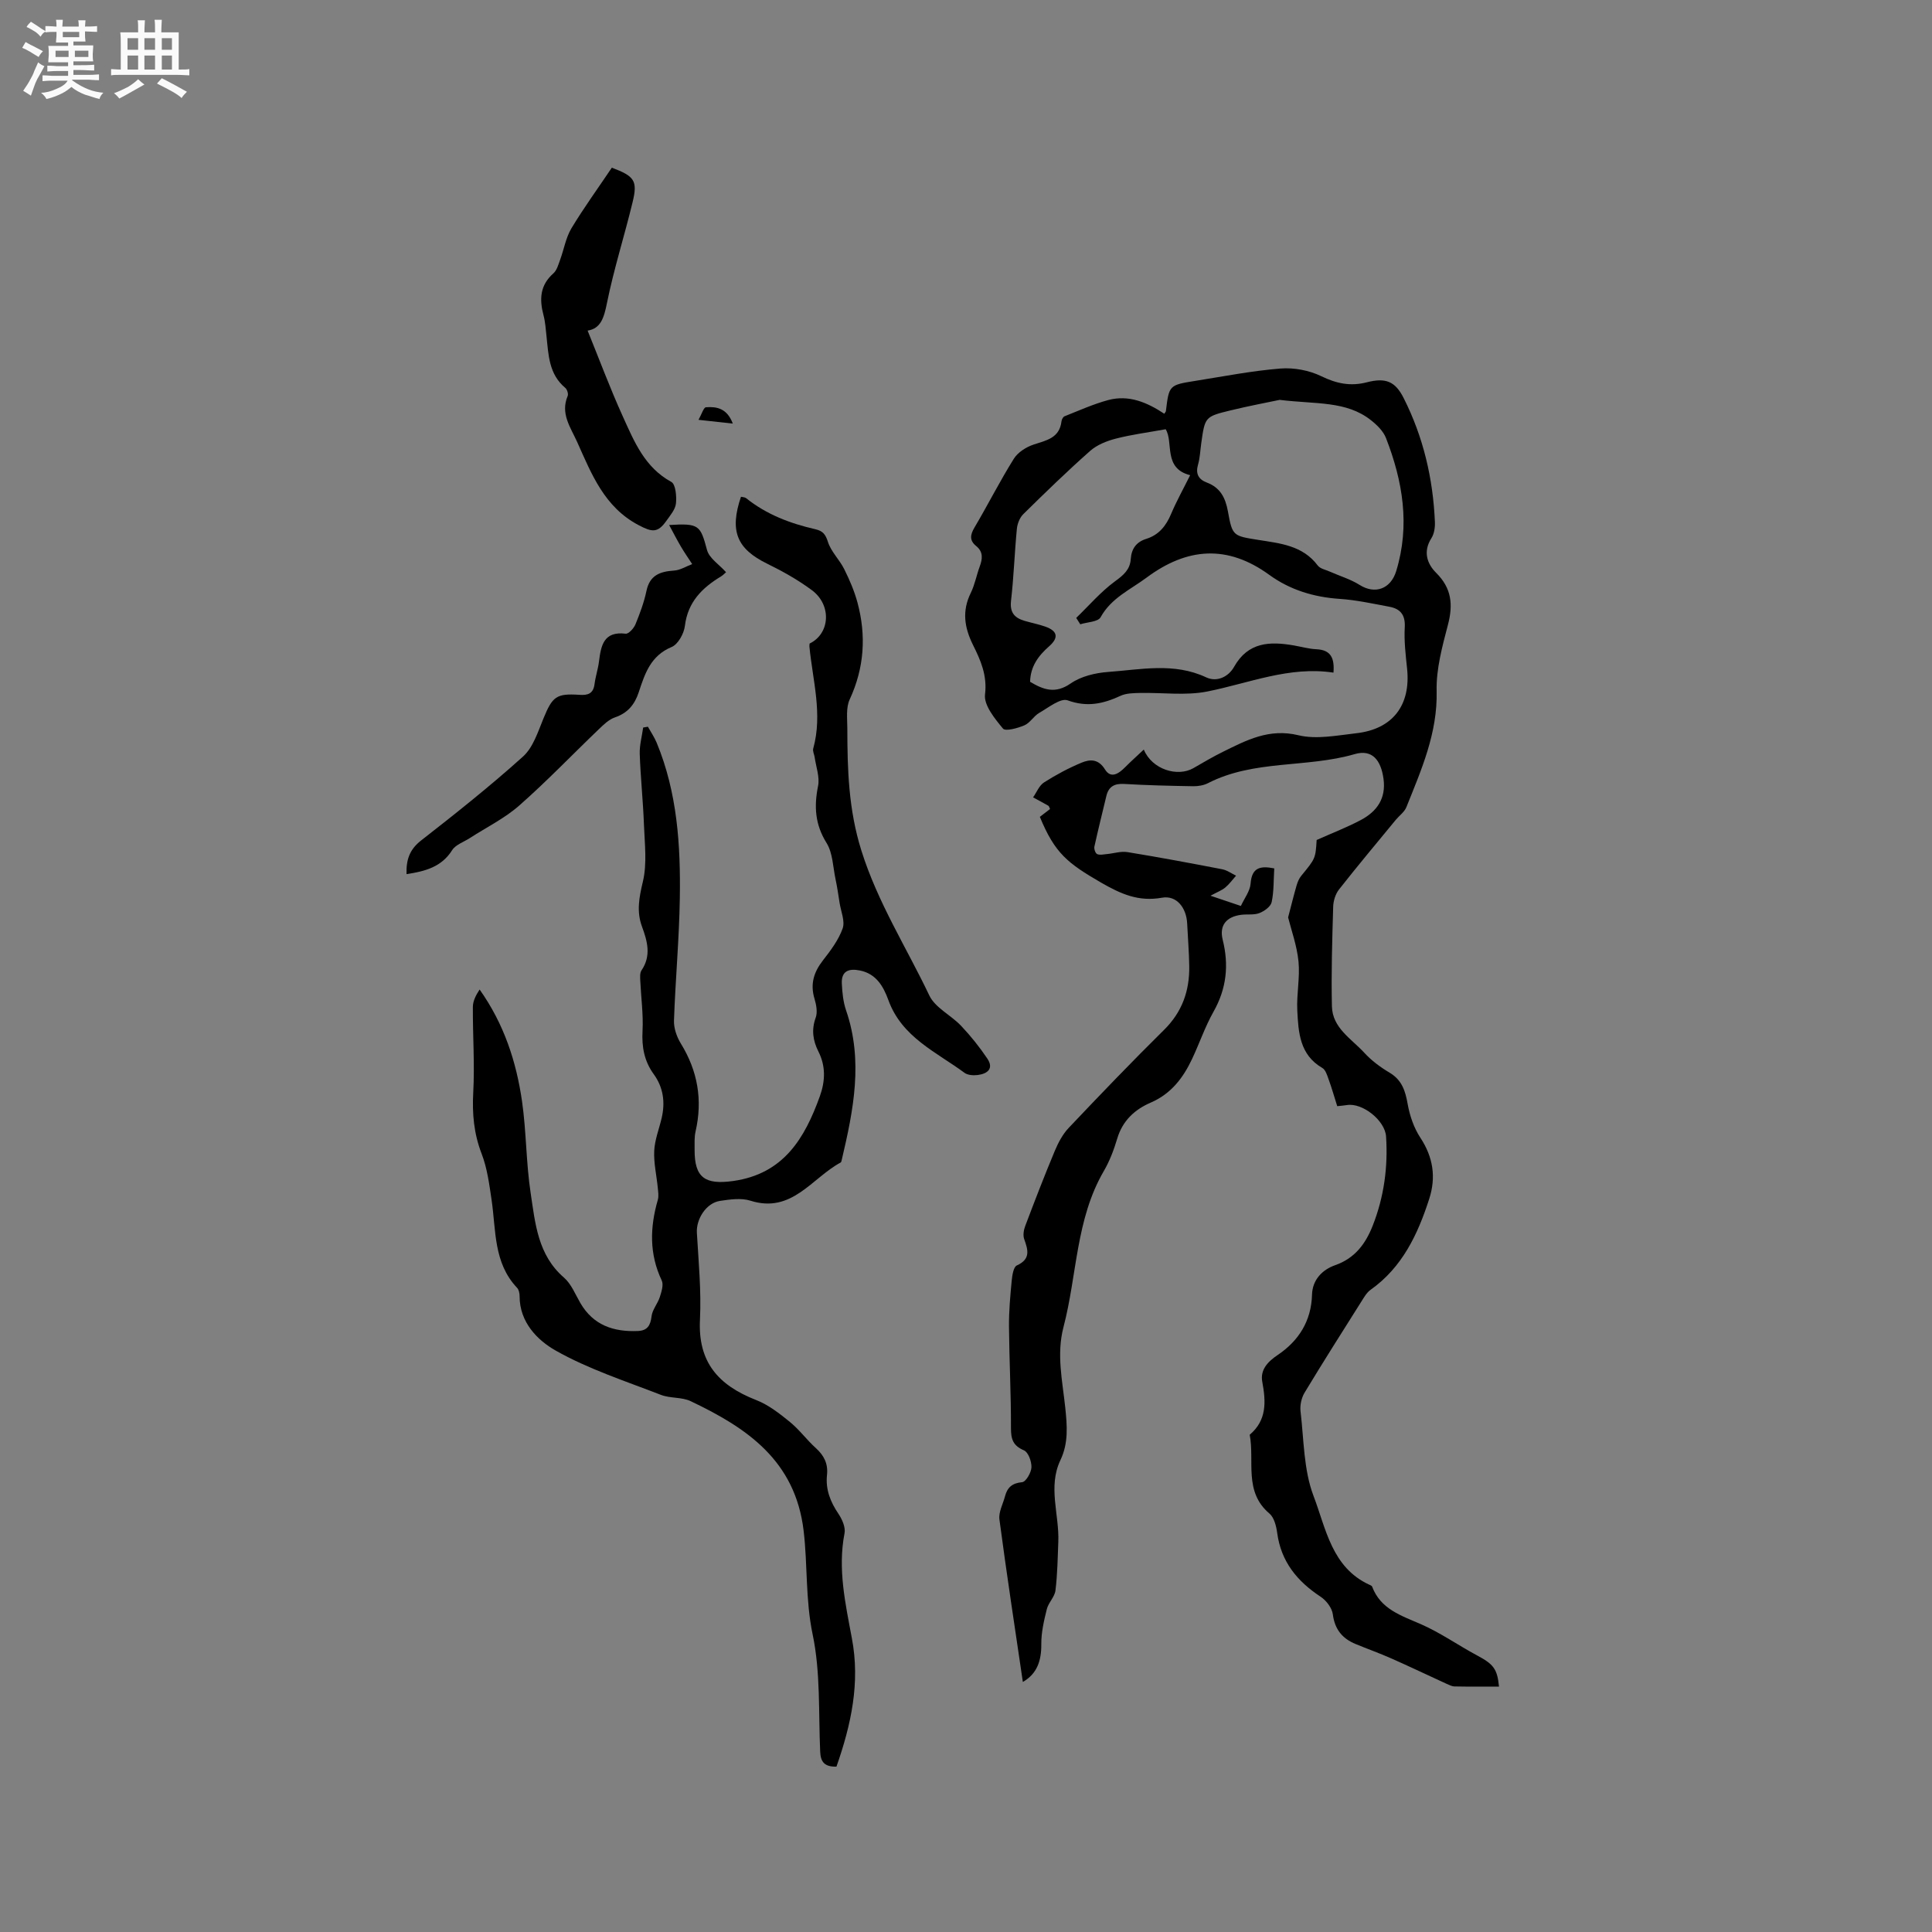 <svg enable-background="new 0 0 400 400" viewBox="0 0 400 400" xmlns="http://www.w3.org/2000/svg"><rect x="0" y="0" width="400" height="400" fill="#808080" stroke="none"/><path d="m6.8 9.5c.6.3 1.3.7 2.1 1.1-.4.4-.7.8-.9 1.2-.7-.4-1.3-.8-1.8-1.1s-1.1-.6-1.6-.8c.2-.4.5-.8.7-1.2.4.2.8.5 1.5.8zm.9 6.9c-.3.6-.5 1.1-.7 1.7s-.4 1.1-.6 1.7c-.6-.4-1.1-.7-1.6-1 .7-1 1.2-1.8 1.5-2.4.3-.5.6-1.1.8-1.7.3-.6.5-1.2.8-1.8.3.3.8.6 1.3.8-.7 1.3-1.2 2.2-1.5 2.7zm.1-11c.4.3 1 .7 1.7 1.1-.5.2-.8.6-1.1 1.1-.5-.6-1-1-1.4-1.2s-.9-.6-1.5-.8c.2-.4.5-.7.9-1.1.5.3.9.6 1.4.9zm10.5 13.1c1 .4 2 .6 3.1.7-.4.4-.7.8-.8 1.3-.9-.2-1.9-.6-3-.9-1-.4-2-.9-2.8-1.6-.5.4-1.1.9-1.9 1.3s-1.9.9-3.3 1.2c-.1-.3-.5-.8-1.1-1.3 1 0 2.1-.3 3.2-.8 1.2-.5 1.9-1 2.3-1.7h-3.2c-.4 0-1 0-2 .1v-1.2c1 0 1.7.1 2 .1h3.3v-1h-2.3c-.2 0-.9 0-2 .1v-1.2c1.2 0 1.9.1 2 .1h2.3v-.8h-4.1c0-.7.1-1.2.1-1.6 0-.5 0-1.1-.1-1.8h4.1v-.7h-2.5c0-.6.1-1.1.1-1.6v-.6h-.5c-.4 0-1 0-1.8.1v-1.3c1.2 0 1.9.1 2.1.1h.2c0-.3 0-.8-.1-1.4h1.4c0 .6-.1 1-.1 1.4h3.4c0-.4 0-.8-.1-1.3h1.5c0 .4-.1.9-.1 1.3.7 0 1.5 0 2.5-.1v1.2c-1 0-1.8-.1-2.5-.1v.6c0 .3 0 .8.1 1.5h-2.5v.8h4.1c0 .7-.1 1.3-.1 1.8s0 1 .1 1.5h-4.1v.8h1.4c.8 0 1.8 0 2.9-.1v1.2c-1 0-1.9-.1-2.8-.1h-1.5v1h3.2c.3 0 1 0 2.1-.1v1.2c-1.1 0-1.8-.1-2.1-.1h-3.4l-.1.1c1.4 1 2.4 1.5 3.4 1.9zm-4.1-6.7v-1.3h-2.7v1.3zm2.2-4.1v-1.1h-3.4v1.1zm1.9 4.1v-1.3h-2.8v1.3z" fill="#fafafb"/><path d="m37 6.7v2.3 5.4c1 0 1.8 0 2.2-.1v1.3c-.6 0-1.5-.1-2.5-.1h-11.9c-.7 0-1.3 0-1.8.1v-1.3c.5 0 1.1.1 2 .1v-5.2c0-1 0-1.8-.1-2.5h3.7c0-1.3 0-2.1-.1-2.5h1.5c0 .4-.1 1.3-.1 2.5h2.2c0-1.2 0-2.1-.1-2.6h1.5c0 .4-.1 1.3-.1 2.6zm-12.3 13.7c-.3-.4-.7-.8-1.1-1.1 1.1-.4 2.1-.9 2.9-1.3.8-.5 1.5-1 2.1-1.6.4.4.9.8 1.3 1.1-2.5 1.4-4.2 2.4-5.2 2.9zm3.9-10.1v-2.4h-2.2v2.4zm0 4.1v-2.9h-2.2v2.9zm3.5-4.1v-2.4h-2.2v2.4zm0 4.1v-2.9h-2.2v2.9zm.4 2.9 1-1.1c.6.3 1.4.7 2.5 1.3s2 1.1 2.7 1.5c-.4.4-.8.8-1.1 1.3-.8-.8-2.5-1.7-5.1-3zm3.1-7v-2.4h-2.1v2.4zm0 4.1v-2.9h-2.1v2.9z" fill="#fafafb"/><g fill="#000001"><path d="m215.29 169.12c.65-.5 1.4-1.07 2.11-1.62-.17-.35-.21-.6-.35-.68-1.04-.6-2.1-1.16-3.16-1.73.74-1.06 1.26-2.46 2.27-3.1 2.46-1.57 5.08-2.97 7.77-4.09 1.74-.72 3.48-.81 4.85 1.41 1.24 2 2.89.83 4.2-.5 1.17-1.18 2.42-2.29 3.83-3.62 1.7 4.12 6.98 5.74 10.28 3.84 2.02-1.16 4.03-2.36 6.11-3.38 4.89-2.41 9.55-4.89 15.6-3.43 3.75.91 8.01.04 12-.41 7.57-.85 11.32-5.83 10.52-13.41-.3-2.84-.64-5.72-.48-8.55.14-2.55-.92-3.81-3.18-4.23-3.42-.64-6.86-1.4-10.32-1.63-5.34-.36-10.26-1.86-14.53-4.96-8.7-6.33-17.05-5.67-25.44.57-3.36 2.5-7.3 4.2-9.5 8.19-.53.97-2.76 1-4.21 1.46-.28-.44-.56-.88-.84-1.32 2.65-2.56 5.09-5.42 8.04-7.58 1.77-1.29 3.1-2.42 3.25-4.6.15-2.14 1.14-3.54 3.23-4.19 2.61-.82 4.1-2.71 5.14-5.19 1.1-2.61 2.49-5.09 3.93-7.99-5.65-1.41-3.4-6.83-5.07-9.51-3.7.67-7.06 1.1-10.31 1.94-1.88.48-3.89 1.28-5.32 2.54-4.76 4.21-9.32 8.64-13.85 13.1-.74.73-1.23 1.99-1.33 3.05-.48 4.96-.64 9.95-1.21 14.9-.28 2.44.76 3.54 2.81 4.14 1.42.42 2.89.7 4.28 1.19 2.55.9 2.84 2.28.8 4.08-2.24 1.96-3.87 4.18-3.94 7.35 2.77 1.65 5.21 2.55 8.39.35 2.13-1.48 5.11-2.2 7.77-2.39 6.78-.49 13.63-2.01 20.3 1.12 2.19 1.03 4.59-.07 5.78-2.19 2.9-5.15 7.41-5.28 12.36-4.42 1.56.27 3.12.72 4.69.79 2.98.14 3.76 1.82 3.52 4.84-9.14-1.39-17.47 2.19-26.14 3.91-4.5.89-9.3.19-13.96.3-1.35.03-2.83.05-4.01.6-3.57 1.65-6.9 2.39-10.92.93-1.47-.54-3.99 1.51-5.91 2.61-1.14.66-1.89 2.08-3.07 2.57-1.39.59-3.92 1.28-4.42.66-1.7-2.06-3.98-4.84-3.71-7.06.48-3.98-.93-7.11-2.48-10.23-1.82-3.67-2.31-7.06-.46-10.82.83-1.69 1.17-3.62 1.83-5.41.59-1.6.78-3.05-.72-4.27-1.43-1.16-1.25-2.31-.35-3.84 2.78-4.7 5.24-9.59 8.13-14.21.83-1.34 2.55-2.44 4.09-2.95 2.65-.88 5.38-1.33 5.79-4.82.04-.38.33-.93.65-1.05 2.98-1.18 5.94-2.52 9.02-3.35 4.28-1.15 8.08.49 11.61 2.83.14-.22.32-.39.34-.57.65-5.34.65-5.37 6.12-6.24 5.86-.93 11.7-2.08 17.6-2.55 2.78-.22 5.94.37 8.45 1.59 3.16 1.54 6.07 2.13 9.43 1.26 3.85-.99 5.86-.24 7.62 3.26 4.07 8.05 6.09 16.67 6.47 25.66.05 1.12-.14 2.44-.72 3.35-1.77 2.77-.92 5.29.99 7.19 3.21 3.19 3.52 6.58 2.43 10.75-1.17 4.47-2.45 9.14-2.34 13.68.21 8.74-3.16 16.32-6.26 24.06-.4 1.01-1.46 1.75-2.19 2.63-3.95 4.8-7.94 9.56-11.78 14.45-.73.94-1.16 2.35-1.19 3.56-.2 6.87-.42 13.75-.26 20.62.1 4.47 4.05 6.71 6.7 9.6 1.48 1.62 3.33 2.99 5.23 4.12 2.56 1.52 3.27 3.76 3.75 6.49.43 2.41 1.28 4.92 2.61 6.95 2.67 4.05 3.31 8.19 1.85 12.71-2.37 7.34-5.57 14.16-12.15 18.82-.81.58-1.36 1.58-1.92 2.46-3.95 6.26-7.92 12.51-11.74 18.84-.64 1.07-.97 2.59-.83 3.82.7 5.89.63 12.13 2.69 17.54 2.57 6.72 3.75 14.83 11.6 18.41.19.09.46.19.52.34 1.76 4.71 6 6.01 10.11 7.81 4.04 1.76 7.71 4.37 11.62 6.46 3.38 1.81 4.2 2.76 4.55 6.46-3.08 0-6.14.03-9.19-.03-.58-.01-1.18-.33-1.74-.58-3.81-1.74-7.58-3.55-11.41-5.24-2.41-1.07-4.9-1.95-7.34-2.96-2.74-1.13-4.32-3.02-4.72-6.14-.17-1.33-1.36-2.89-2.54-3.66-4.85-3.2-8.18-7.25-8.98-13.2-.19-1.41-.63-3.19-1.61-4.02-5.35-4.52-3.04-10.81-4.08-16.31 3.56-3.02 3.37-6.82 2.6-10.97-.44-2.41 1.01-4.08 3.2-5.55 4.31-2.9 6.95-7 7.1-12.47.08-3.1 2.14-5.19 4.8-6.12 4.14-1.45 6.33-4.51 7.79-8.24 2.31-5.9 3.16-12.08 2.74-18.4-.22-3.34-4.9-7.02-8.08-6.51-.61.1-1.23.14-2.03.23-.61-1.93-1.13-3.75-1.77-5.52-.31-.86-.64-2-1.33-2.4-4.69-2.72-4.94-7.38-5.17-11.9-.17-3.37.58-6.8.25-10.14-.33-3.31-1.51-6.54-2.15-9.12.66-2.52 1.17-4.61 1.77-6.67.2-.68.5-1.39.94-1.93 2.94-3.59 2.96-3.57 3.2-7.43 3.04-1.36 6.19-2.57 9.14-4.13 3.32-1.77 5.26-4.44 4.7-8.54-.53-3.87-2.34-6.16-5.96-5.11-9.97 2.9-20.83 1.12-30.37 6.01-.89.46-2.02.65-3.04.64-4.77-.08-9.54-.19-14.29-.47-2.02-.12-3.24.5-3.72 2.49-.83 3.49-1.71 6.98-2.48 10.49-.1.47.21 1.38.57 1.54.55.25 1.32.06 1.99 0 1.43-.13 2.92-.63 4.29-.41 6.56 1.07 13.09 2.29 19.61 3.55 1.01.19 1.92.87 2.87 1.33-.73.83-1.39 1.75-2.23 2.45-.71.59-1.64.93-3.06 1.7 2.28.77 4.08 1.38 6.29 2.12.74-1.61 1.89-3.07 2.01-4.61.25-3.4 2.04-3.73 4.9-3.17-.15 2.43-.06 4.78-.54 7-.2.91-1.52 1.86-2.53 2.25-1.13.44-2.51.2-3.77.36-3.07.39-4.57 2.19-3.84 5.14 1.32 5.27.81 10.14-1.9 14.93-1.76 3.12-2.92 6.58-4.46 9.83-1.85 3.91-4.35 7.18-8.55 8.99-3.29 1.42-5.81 3.73-6.91 7.41-.69 2.32-1.57 4.66-2.78 6.74-5.83 10-5.53 21.54-8.35 32.29-1.49 5.68-.22 11.16.36 16.7.39 3.73.69 7.33-1 10.87-2.64 5.55-.21 11.28-.44 16.93-.13 3.36-.18 6.74-.59 10.07-.17 1.34-1.45 2.5-1.79 3.86-.59 2.37-1.16 4.83-1.14 7.24.03 3.45-.88 6.14-3.82 7.83-1.66-11.29-3.37-22.45-4.85-33.65-.2-1.52.74-3.2 1.16-4.8.48-1.82 1.47-2.72 3.54-2.91.78-.07 1.88-1.97 1.93-3.07.05-1.2-.65-3.14-1.55-3.52-2.29-.98-2.7-2.34-2.69-4.64.02-6.99-.35-13.98-.41-20.97-.03-3.16.26-6.34.56-9.49.11-1.12.36-2.86 1.06-3.18 2.9-1.32 2.34-3.19 1.53-5.45-.28-.79-.11-1.89.21-2.72 1.97-5.21 3.97-10.41 6.12-15.54.71-1.7 1.63-3.45 2.88-4.77 6.49-6.85 13.02-13.66 19.74-20.29 3.75-3.7 5.29-8.08 5.22-13.15-.04-2.97-.29-5.93-.43-8.89-.16-3.25-2.19-5.87-5.21-5.33-4.87.87-8.49-.76-12.62-3.13-6.9-4.01-9.56-6.04-12.67-13.61zm49.65-86.33c-2.41.51-6.32 1.24-10.18 2.18-5.3 1.29-5.29 1.36-6.06 6.84-.21 1.47-.25 2.98-.66 4.38-.55 1.91.1 3.06 1.83 3.72 2.77 1.05 3.84 3.12 4.36 5.98.91 5.09 1.09 5.06 6.22 5.88 4.57.73 9.25 1.14 12.38 5.32.5.66 1.62.87 2.48 1.25 2.07.92 4.29 1.57 6.18 2.76 3.24 2.04 6.46.8 7.58-2.86 2.9-9.5 1.36-18.62-2.12-27.56-.56-1.43-1.87-2.71-3.12-3.69-5.1-4.03-11.37-3.28-18.89-4.2z"/><path d="m173.18 365.76c-2.48.07-3.28-.99-3.37-3.08-.36-8.12.09-16.43-1.56-24.29-1.51-7.19-1.02-14.35-1.87-21.49-1.74-14.54-11.77-21.29-23.4-26.81-1.84-.87-4.22-.55-6.15-1.3-7.36-2.86-14.98-5.32-21.8-9.18-3.74-2.12-7.46-5.84-7.45-11.24 0-.59-.15-1.35-.53-1.75-4.9-5.17-4.34-11.88-5.27-18.18-.48-3.22-.9-6.55-2.06-9.56-1.61-4.17-1.98-8.27-1.74-12.69.32-5.89-.11-11.81-.08-17.72.01-1.22.63-2.44 1.4-3.6 5.05 7.12 7.6 14.94 8.78 23.14.9 6.27.83 12.69 1.78 18.96.95 6.28 1.47 12.85 6.9 17.54 1.52 1.32 2.35 3.47 3.41 5.29 2.68 4.59 6.88 5.98 11.88 5.77 1.98-.08 2.62-1.13 2.85-3.05.16-1.37 1.26-2.6 1.7-3.96.35-1.11.83-2.56.4-3.46-2.6-5.49-2.44-11.01-.81-16.67.23-.79.07-1.72-.01-2.58-.25-2.53-.85-5.07-.73-7.58.11-2.28 1.01-4.53 1.54-6.79.76-3.26.35-6.34-1.64-9.08-1.96-2.7-2.5-5.63-2.32-8.95.18-3.46-.31-6.95-.47-10.42-.03-.71-.1-1.6.26-2.13 2.06-3.04 1.21-6.03.09-9.08-1.14-3.1-.59-6.01.18-9.24.91-3.77.38-7.92.23-11.9-.18-4.86-.7-9.71-.87-14.58-.06-1.81.46-3.65.71-5.47.33-.06.66-.12.98-.17.61 1.1 1.34 2.16 1.82 3.32 4.27 10.32 4.96 21.21 4.79 32.16-.13 8.46-.92 16.91-1.21 25.38-.05 1.57.58 3.36 1.42 4.73 3.5 5.69 4.54 11.69 3.05 18.2-.28 1.22-.19 2.53-.2 3.8-.03 5.8 2.18 7.28 8.01 6.46 10.41-1.48 14.78-8.81 17.92-17.54 1.12-3.11 1.25-6.2-.29-9.25-1.13-2.24-1.49-4.5-.57-7.02.42-1.14.12-2.7-.25-3.94-.91-3.02-.15-5.48 1.74-7.91 1.6-2.05 3.24-4.23 4.09-6.62.53-1.5-.35-3.51-.63-5.29-.26-1.64-.49-3.29-.84-4.91-.54-2.54-.57-5.44-1.87-7.52-2.38-3.83-2.6-7.54-1.75-11.77.38-1.86-.42-3.96-.7-5.95-.09-.61-.45-1.27-.3-1.81 1.98-7.13-.11-14.1-.79-21.12-.02-.2.03-.41.04-.62 4.24-2.04 4.62-7.97.47-11.05-2.87-2.13-6.05-3.91-9.27-5.49-6.25-3.06-7.82-6.74-5.41-13.85.36.09.81.08 1.08.3 4.23 3.39 9.15 5.24 14.35 6.43 1.51.35 2.07 1.03 2.57 2.6.64 2.03 2.39 3.68 3.37 5.64 1.1 2.21 2.1 4.52 2.74 6.89 1.85 6.85 1.44 13.53-1.6 20.1-.79 1.7-.5 3.95-.49 5.95.01 8.54.24 16.82 2.9 25.31 3.37 10.77 9.33 20.06 14.07 30.02 1.21 2.56 4.48 4.07 6.58 6.29 1.99 2.1 3.82 4.39 5.43 6.78 1.4 2.08.04 3.15-1.98 3.41-.89.11-2.06.04-2.73-.45-5.89-4.34-12.99-7.38-15.77-15.06-1.01-2.78-2.49-5.45-5.89-6.13-2.26-.46-3.87.07-3.75 2.69.09 1.87.28 3.81.88 5.56 3.6 10.45 1.52 20.69-.89 30.94-.05.2-.1.5-.24.57-5.96 3.2-10.08 10.62-18.67 7.9-1.91-.6-4.22-.27-6.29.04-2.89.43-4.97 3.79-4.8 6.61.35 5.99.93 12.02.64 17.99-.43 8.69 3.68 13.53 11.65 16.64 2.54.99 4.83 2.79 6.98 4.54 1.96 1.59 3.48 3.71 5.37 5.41 1.7 1.54 2.55 3.24 2.3 5.56-.32 2.98.69 5.55 2.36 8.02.77 1.14 1.51 2.81 1.27 4.05-1.44 7.41.19 14.57 1.52 21.73 1.75 9.19-.14 17.86-3.19 26.58z"/><path d="m126.67 34.72c4.71 1.76 5.38 2.7 4.3 7.15-1.69 6.98-3.89 13.86-5.31 20.89-.61 3-1.25 5.25-4 5.69 2.44 6.01 4.67 12.01 7.31 17.82 2.34 5.16 4.51 10.5 10.01 13.5.91.49 1.12 2.97.97 4.46-.13 1.25-1.17 2.45-1.96 3.57-1.82 2.59-2.98 2.4-5.8.91-7.06-3.73-9.7-10.52-12.68-17.17-1.36-3.04-3.53-5.88-1.98-9.56.18-.43-.11-1.36-.5-1.68-3.39-2.82-3.47-6.8-3.88-10.67-.16-1.47-.25-2.97-.63-4.4-.86-3.27-.73-6.17 2.04-8.62.73-.64 1.04-1.82 1.4-2.8.8-2.17 1.18-4.58 2.34-6.53 2.57-4.26 5.5-8.29 8.37-12.56z"/><path d="m84.17 180.98c-.1-2.99.64-5.12 3.03-6.98 7.18-5.6 14.33-11.28 21.09-17.37 2.09-1.89 3.09-5.12 4.23-7.89 1.86-4.52 2.63-5.21 7.48-4.88 1.73.12 2.84-.26 3.09-2.21.2-1.57.72-3.1.92-4.67.42-3.33.96-6.33 5.53-5.78.61.07 1.68-1.11 2.02-1.93.92-2.24 1.78-4.55 2.28-6.92.68-3.27 2.82-4.03 5.72-4.22 1.27-.08 2.5-.87 3.75-1.34-.78-1.2-1.6-2.38-2.33-3.62-.8-1.35-1.51-2.75-2.44-4.47 6.23-.39 6.46.05 7.84 5.17.46 1.72 2.53 3.01 3.94 4.6-.26.22-.61.61-1.04.87-3.92 2.37-6.88 5.3-7.48 10.24-.19 1.6-1.42 3.83-2.76 4.38-4.34 1.8-5.54 5.55-6.79 9.34-.85 2.58-2.28 4.32-4.94 5.23-1.23.42-2.3 1.46-3.28 2.4-5.51 5.27-10.79 10.8-16.51 15.83-3.05 2.69-6.84 4.54-10.29 6.78-1.24.8-2.9 1.34-3.62 2.48-2.17 3.44-5.49 4.36-9.44 4.96z"/><path d="m151.72 87.7c-2.53-.28-4.48-.49-7.1-.78.67-1.19 1.05-2.56 1.54-2.6 2.22-.17 4.37.21 5.56 3.38z"/></g></svg>